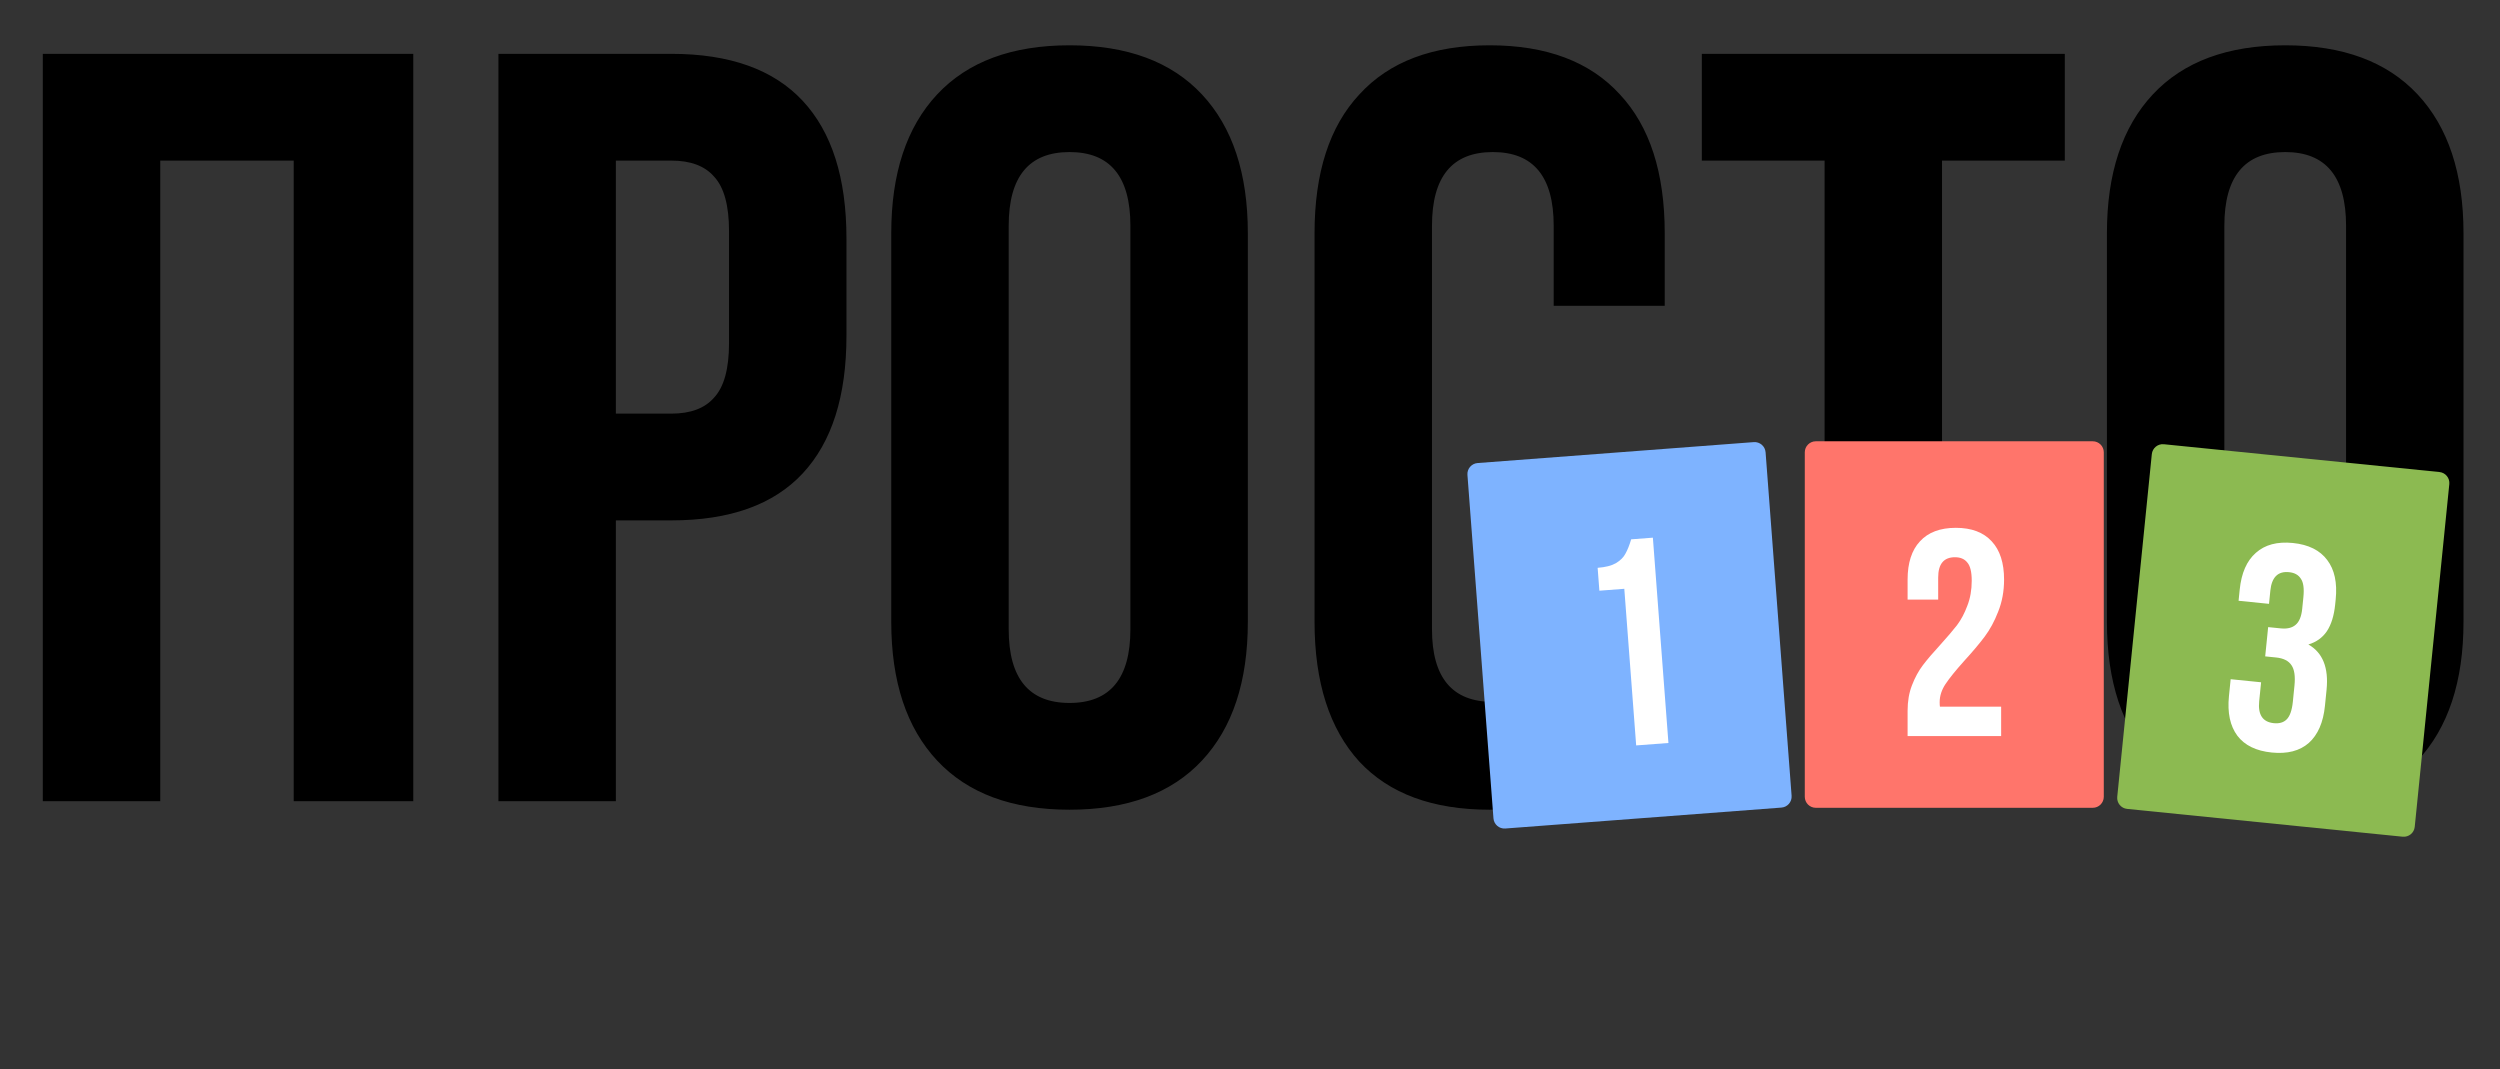 <?xml version="1.0" encoding="UTF-8"?> <svg xmlns="http://www.w3.org/2000/svg" width="1405" height="601" viewBox="0 0 1405 601" fill="none"><rect x="0" y="0" width="1405" height="601" fill="#333333" stroke="none"/> <path d="M24.058 450.258V30.258H232.258V450.258H165.058V90.258H90.058V450.258H24.058ZM377.312 30.258C410.112 30.258 434.712 39.058 451.112 56.658C467.512 74.258 475.712 100.058 475.712 134.058V188.658C475.712 222.658 467.512 248.458 451.112 266.058C434.712 283.658 410.112 292.458 377.312 292.458H346.112V450.258H280.112V30.258H377.312ZM346.112 232.458H377.312C388.112 232.458 396.112 229.458 401.312 223.458C406.912 217.458 409.712 207.258 409.712 192.858V129.858C409.712 115.458 406.912 105.258 401.312 99.258C396.112 93.258 388.112 90.258 377.312 90.258H346.112V232.458ZM500.884 131.058C500.884 97.458 509.484 71.458 526.684 53.058C543.884 34.658 568.684 25.458 601.084 25.458C633.484 25.458 658.284 34.658 675.484 53.058C692.684 71.458 701.284 97.458 701.284 131.058V349.458C701.284 383.058 692.684 409.058 675.484 427.458C658.284 445.858 633.484 455.058 601.084 455.058C568.684 455.058 543.884 445.858 526.684 427.458C509.484 409.058 500.884 383.058 500.884 349.458V131.058ZM566.884 353.658C566.884 381.258 578.284 395.058 601.084 395.058C623.884 395.058 635.284 381.258 635.284 353.658V126.858C635.284 99.258 623.884 85.458 601.084 85.458C578.284 85.458 566.884 99.258 566.884 126.858V353.658ZM935.575 349.458C935.575 383.458 927.175 409.658 910.375 428.058C893.575 446.058 869.175 455.058 837.175 455.058C805.175 455.058 780.775 446.058 763.975 428.058C747.175 409.658 738.775 383.458 738.775 349.458V131.058C738.775 97.058 747.175 71.058 763.975 53.058C780.775 34.658 805.175 25.458 837.175 25.458C869.175 25.458 893.575 34.658 910.375 53.058C927.175 71.058 935.575 97.058 935.575 131.058V171.858H873.175V126.858C873.175 99.258 861.775 85.458 838.975 85.458C816.175 85.458 804.775 99.258 804.775 126.858V353.658C804.775 380.858 816.175 394.458 838.975 394.458C861.775 394.458 873.175 380.858 873.175 353.658V293.658H935.575V349.458ZM1160.42 30.258V90.258H1091.42V450.258H1025.42V90.258H956.42V30.258H1160.42ZM1184.09 131.058C1184.09 97.458 1192.69 71.458 1209.89 53.058C1227.09 34.658 1251.89 25.458 1284.29 25.458C1316.69 25.458 1341.49 34.658 1358.69 53.058C1375.89 71.458 1384.49 97.458 1384.49 131.058V349.458C1384.49 383.058 1375.89 409.058 1358.69 427.458C1341.49 445.858 1316.69 455.058 1284.29 455.058C1251.89 455.058 1227.09 445.858 1209.89 427.458C1192.69 409.058 1184.09 383.058 1184.09 349.458V131.058ZM1250.09 353.658C1250.09 381.258 1261.49 395.058 1284.29 395.058C1307.09 395.058 1318.49 381.258 1318.49 353.658V126.858C1318.49 99.258 1307.09 85.458 1284.29 85.458C1261.49 85.458 1250.09 99.258 1250.09 126.858V353.658Z" fill="black"></path> <path d="M824.699 266.88C824.44 263.466 826.998 260.489 830.412 260.23L985.607 248.47C989.021 248.211 991.998 250.769 992.257 254.183L1006.88 447.214C1007.14 450.628 1004.59 453.605 1001.17 453.864L845.976 465.624C842.562 465.883 839.585 463.325 839.326 459.911L824.699 266.88Z" fill="#7EB3FF"></path> <path d="M897.873 319.114C902.268 318.78 905.684 317.914 908.12 316.513C910.657 314.995 912.455 313.201 913.514 311.131C914.683 309.053 915.751 306.375 916.718 303.097L928.916 302.173L937.659 417.556L919.528 418.929L912.858 330.909L898.847 331.971L897.873 319.114Z" fill="white"></path> <path d="M1014.29 254.199C1014.29 250.775 1017.07 248 1020.49 248H1176.13C1179.56 248 1182.33 250.775 1182.33 254.199V447.784C1182.33 451.207 1179.56 453.983 1176.13 453.983H1020.49C1017.07 453.983 1014.29 451.207 1014.29 447.784V254.199Z" fill="#FF756B"></path> <path d="M1108.11 326.389C1108.11 321.43 1107.28 318.013 1105.63 316.14C1104.08 314.156 1101.77 313.164 1098.68 313.164C1092.4 313.164 1089.26 316.967 1089.26 324.571V336.968H1072.07V325.728C1072.07 316.36 1074.38 309.197 1079.01 304.238C1083.64 299.169 1090.36 296.634 1099.18 296.634C1108 296.634 1114.72 299.169 1119.35 304.238C1123.98 309.197 1126.29 316.36 1126.29 325.728C1126.29 332.23 1125.19 338.236 1122.98 343.746C1120.89 349.146 1118.36 353.83 1115.38 357.797C1112.4 361.764 1108.55 366.338 1103.81 371.517C1099.07 376.807 1095.6 381.105 1093.39 384.411C1091.19 387.717 1090.09 391.133 1090.09 394.66C1090.09 395.762 1090.14 396.589 1090.25 397.14H1124.64V413.67H1072.07V399.454C1072.07 394.054 1072.9 389.26 1074.55 385.072C1076.2 380.774 1078.24 377.027 1080.67 373.832C1083.09 370.636 1086.29 366.889 1090.25 362.591C1094.33 358.072 1097.53 354.326 1099.84 351.35C1102.16 348.264 1104.08 344.628 1105.63 340.44C1107.28 336.252 1108.11 331.568 1108.11 326.389Z" fill="white"></path> <path d="M1209.32 255.207C1209.67 251.801 1212.71 249.318 1216.11 249.662L1370.97 265.282C1374.37 265.626 1376.86 268.666 1376.51 272.072L1357.08 464.679C1356.74 468.086 1353.7 470.568 1350.29 470.225L1195.44 454.604C1192.03 454.261 1189.55 451.221 1189.89 447.815L1209.32 255.207Z" fill="#8CBA51"></path> <path d="M1294.5 335.661C1295 330.727 1294.52 327.245 1293.06 325.215C1291.73 323.087 1289.52 321.867 1286.45 321.558C1280.2 320.927 1276.7 324.395 1275.93 331.961L1275.19 339.362L1258.08 337.636L1258.71 331.387C1259.65 322.067 1262.67 315.172 1267.78 310.702C1272.89 306.123 1279.83 304.276 1288.6 305.16C1297.38 306.045 1303.81 309.242 1307.91 314.75C1312.01 320.149 1313.6 327.508 1312.66 336.828L1312.36 339.789C1311.73 346.038 1310.17 351.032 1307.69 354.769C1305.22 358.397 1301.76 360.872 1297.31 362.195C1305.37 366.775 1308.78 375.259 1307.53 387.65L1306.62 396.695C1305.68 406.015 1302.65 412.965 1297.54 417.544C1292.43 422.014 1285.5 423.806 1276.73 422.921C1267.95 422.037 1261.51 418.895 1257.41 413.496C1253.31 407.988 1251.73 400.574 1252.67 391.254L1253.63 381.715L1270.74 383.44L1269.66 394.131C1268.9 401.696 1271.64 405.794 1277.89 406.425C1280.96 406.734 1283.36 406.035 1285.08 404.325C1286.92 402.518 1288.09 399.202 1288.58 394.377L1289.49 385.331C1290.02 380.068 1289.46 376.246 1287.82 373.865C1286.19 371.375 1283.29 369.919 1279.12 369.499L1273.04 368.885L1274.7 352.438L1281.77 353.151C1285.39 353.516 1288.17 352.855 1290.11 351.168C1292.16 349.492 1293.41 346.461 1293.85 342.075L1294.5 335.661Z" fill="white"></path> </svg> 